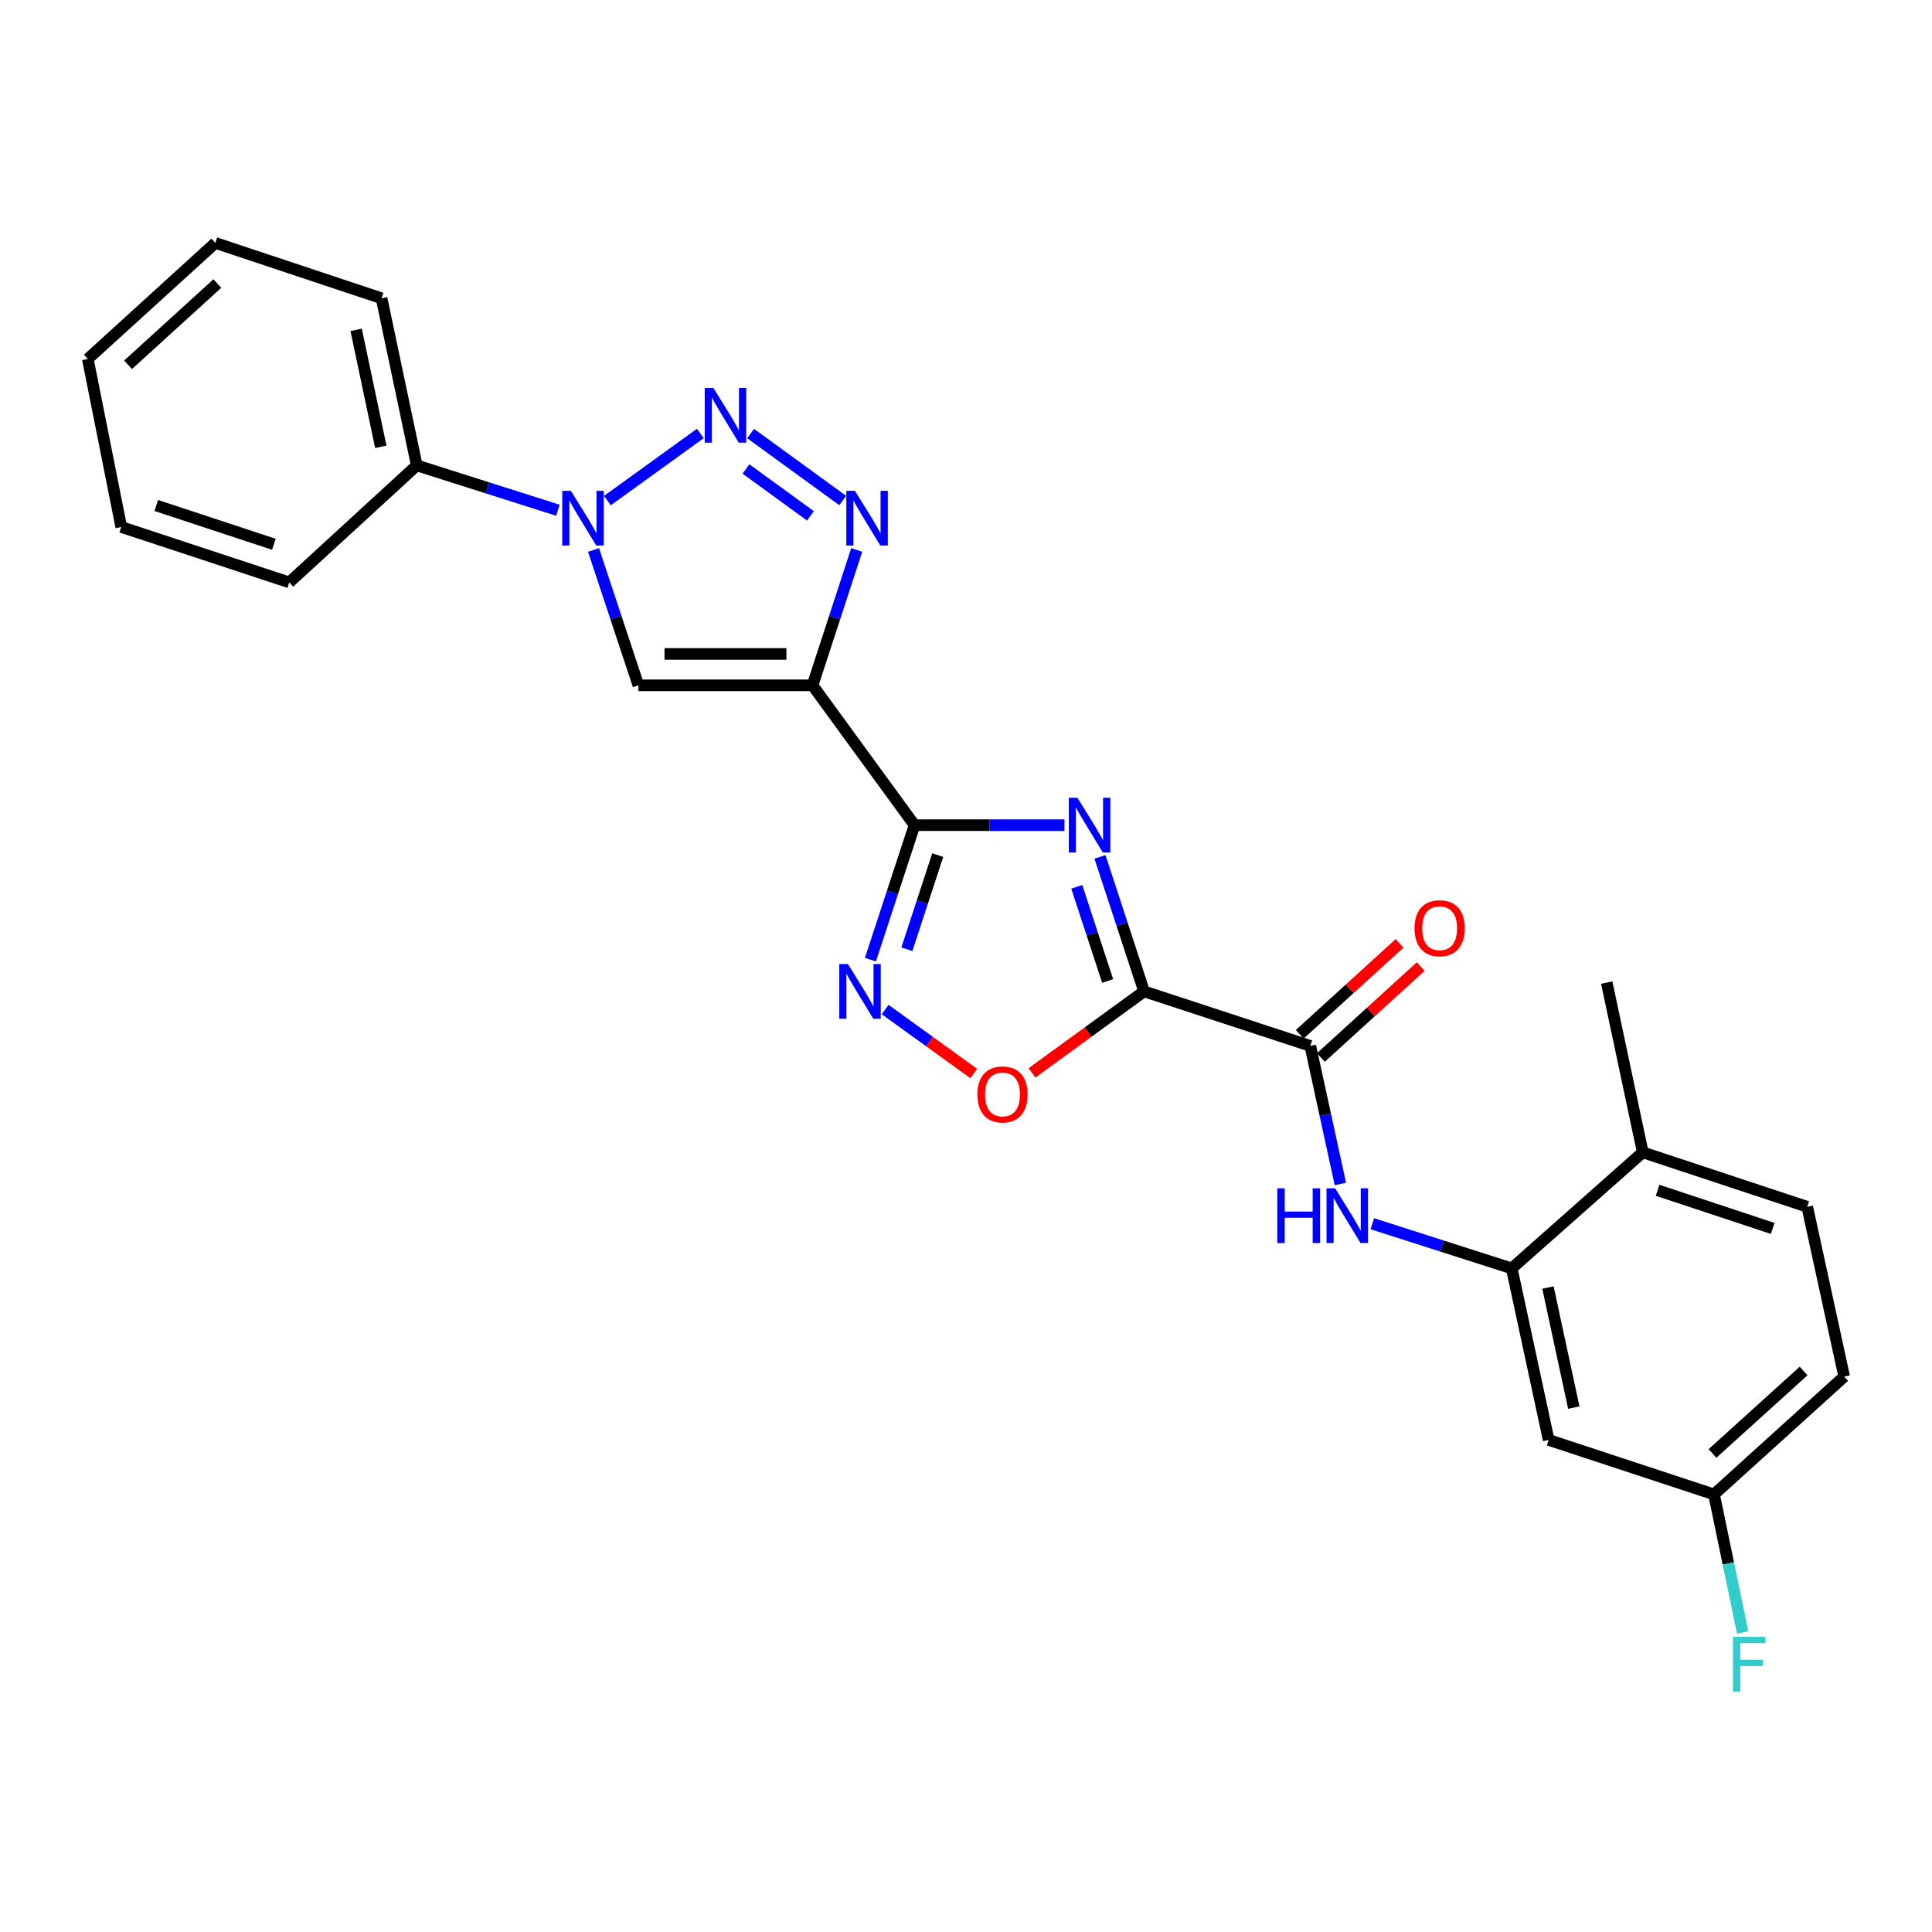 <?xml version='1.0' encoding='iso-8859-1'?>
<svg version='1.1' baseProfile='full'
              xmlns='http://www.w3.org/2000/svg'
                      xmlns:rdkit='http://www.rdkit.org/xml'
                      xmlns:xlink='http://www.w3.org/1999/xlink'
                  xml:space='preserve'
width='1000px' height='1000px' viewBox='0 0 1000 1000'>
<!-- END OF HEADER -->
<rect style='opacity:1.0;fill:#FFFFFF;stroke:none' width='1000' height='1000' x='0' y='0'> </rect>
<path class='bond-0' d='M 569.346,443.528 L 580.761,478.332' style='fill:none;fill-rule:evenodd;stroke:#0000FF;stroke-width:6px;stroke-linecap:butt;stroke-linejoin:miter;stroke-opacity:1' />
<path class='bond-0' d='M 580.761,478.332 L 592.176,513.136' style='fill:none;fill-rule:evenodd;stroke:#000000;stroke-width:6px;stroke-linecap:butt;stroke-linejoin:miter;stroke-opacity:1' />
<path class='bond-0' d='M 557.337,459.031 L 565.327,483.394' style='fill:none;fill-rule:evenodd;stroke:#0000FF;stroke-width:6px;stroke-linecap:butt;stroke-linejoin:miter;stroke-opacity:1' />
<path class='bond-0' d='M 565.327,483.394 L 573.318,507.757' style='fill:none;fill-rule:evenodd;stroke:#000000;stroke-width:6px;stroke-linecap:butt;stroke-linejoin:miter;stroke-opacity:1' />
<path class='bond-1' d='M 550.954,427.105 L 512.158,427.105' style='fill:none;fill-rule:evenodd;stroke:#0000FF;stroke-width:6px;stroke-linecap:butt;stroke-linejoin:miter;stroke-opacity:1' />
<path class='bond-1' d='M 512.158,427.105 L 473.362,427.105' style='fill:none;fill-rule:evenodd;stroke:#000000;stroke-width:6px;stroke-linecap:butt;stroke-linejoin:miter;stroke-opacity:1' />
<path class='bond-8' d='M 592.176,513.136 L 678.207,541.362' style='fill:none;fill-rule:evenodd;stroke:#000000;stroke-width:6px;stroke-linecap:butt;stroke-linejoin:miter;stroke-opacity:1' />
<path class='bond-9' d='M 592.176,513.136 L 563.168,534.221' style='fill:none;fill-rule:evenodd;stroke:#000000;stroke-width:6px;stroke-linecap:butt;stroke-linejoin:miter;stroke-opacity:1' />
<path class='bond-9' d='M 563.168,534.221 L 534.16,555.306' style='fill:none;fill-rule:evenodd;stroke:#FF0000;stroke-width:6px;stroke-linecap:butt;stroke-linejoin:miter;stroke-opacity:1' />
<path class='bond-2' d='M 473.362,427.105 L 420.565,354.718' style='fill:none;fill-rule:evenodd;stroke:#000000;stroke-width:6px;stroke-linecap:butt;stroke-linejoin:miter;stroke-opacity:1' />
<path class='bond-7' d='M 473.362,427.105 L 461.947,461.909' style='fill:none;fill-rule:evenodd;stroke:#000000;stroke-width:6px;stroke-linecap:butt;stroke-linejoin:miter;stroke-opacity:1' />
<path class='bond-7' d='M 461.947,461.909 L 450.532,496.712' style='fill:none;fill-rule:evenodd;stroke:#0000FF;stroke-width:6px;stroke-linecap:butt;stroke-linejoin:miter;stroke-opacity:1' />
<path class='bond-7' d='M 485.371,442.608 L 477.381,466.971' style='fill:none;fill-rule:evenodd;stroke:#000000;stroke-width:6px;stroke-linecap:butt;stroke-linejoin:miter;stroke-opacity:1' />
<path class='bond-7' d='M 477.381,466.971 L 469.39,491.333' style='fill:none;fill-rule:evenodd;stroke:#0000FF;stroke-width:6px;stroke-linecap:butt;stroke-linejoin:miter;stroke-opacity:1' />
<path class='bond-4' d='M 420.565,354.718 L 431.997,319.689' style='fill:none;fill-rule:evenodd;stroke:#000000;stroke-width:6px;stroke-linecap:butt;stroke-linejoin:miter;stroke-opacity:1' />
<path class='bond-4' d='M 431.997,319.689 L 443.428,284.661' style='fill:none;fill-rule:evenodd;stroke:#0000FF;stroke-width:6px;stroke-linecap:butt;stroke-linejoin:miter;stroke-opacity:1' />
<path class='bond-6' d='M 420.565,354.718 L 330.438,354.718' style='fill:none;fill-rule:evenodd;stroke:#000000;stroke-width:6px;stroke-linecap:butt;stroke-linejoin:miter;stroke-opacity:1' />
<path class='bond-6' d='M 407.046,338.475 L 343.957,338.475' style='fill:none;fill-rule:evenodd;stroke:#000000;stroke-width:6px;stroke-linecap:butt;stroke-linejoin:miter;stroke-opacity:1' />
<path class='bond-3' d='M 388.515,224.413 L 436.188,259.066' style='fill:none;fill-rule:evenodd;stroke:#0000FF;stroke-width:6px;stroke-linecap:butt;stroke-linejoin:miter;stroke-opacity:1' />
<path class='bond-3' d='M 386.116,242.749 L 419.487,267.006' style='fill:none;fill-rule:evenodd;stroke:#0000FF;stroke-width:6px;stroke-linecap:butt;stroke-linejoin:miter;stroke-opacity:1' />
<path class='bond-27' d='M 362.496,224.36 L 314.374,259.117' style='fill:none;fill-rule:evenodd;stroke:#0000FF;stroke-width:6px;stroke-linecap:butt;stroke-linejoin:miter;stroke-opacity:1' />
<path class='bond-5' d='M 307.211,284.665 L 318.824,319.691' style='fill:none;fill-rule:evenodd;stroke:#0000FF;stroke-width:6px;stroke-linecap:butt;stroke-linejoin:miter;stroke-opacity:1' />
<path class='bond-5' d='M 318.824,319.691 L 330.438,354.718' style='fill:none;fill-rule:evenodd;stroke:#000000;stroke-width:6px;stroke-linecap:butt;stroke-linejoin:miter;stroke-opacity:1' />
<path class='bond-13' d='M 288.764,264.097 L 252.247,252.496' style='fill:none;fill-rule:evenodd;stroke:#0000FF;stroke-width:6px;stroke-linecap:butt;stroke-linejoin:miter;stroke-opacity:1' />
<path class='bond-13' d='M 252.247,252.496 L 215.73,240.894' style='fill:none;fill-rule:evenodd;stroke:#000000;stroke-width:6px;stroke-linecap:butt;stroke-linejoin:miter;stroke-opacity:1' />
<path class='bond-26' d='M 458.16,522.536 L 481.091,539.098' style='fill:none;fill-rule:evenodd;stroke:#0000FF;stroke-width:6px;stroke-linecap:butt;stroke-linejoin:miter;stroke-opacity:1' />
<path class='bond-26' d='M 481.091,539.098 L 504.022,555.66' style='fill:none;fill-rule:evenodd;stroke:#FF0000;stroke-width:6px;stroke-linecap:butt;stroke-linejoin:miter;stroke-opacity:1' />
<path class='bond-10' d='M 678.207,541.362 L 685.99,577.093' style='fill:none;fill-rule:evenodd;stroke:#000000;stroke-width:6px;stroke-linecap:butt;stroke-linejoin:miter;stroke-opacity:1' />
<path class='bond-10' d='M 685.99,577.093 L 693.772,612.825' style='fill:none;fill-rule:evenodd;stroke:#0000FF;stroke-width:6px;stroke-linecap:butt;stroke-linejoin:miter;stroke-opacity:1' />
<path class='bond-15' d='M 683.676,547.365 L 709.517,523.823' style='fill:none;fill-rule:evenodd;stroke:#000000;stroke-width:6px;stroke-linecap:butt;stroke-linejoin:miter;stroke-opacity:1' />
<path class='bond-15' d='M 709.517,523.823 L 735.358,500.281' style='fill:none;fill-rule:evenodd;stroke:#FF0000;stroke-width:6px;stroke-linecap:butt;stroke-linejoin:miter;stroke-opacity:1' />
<path class='bond-15' d='M 672.738,535.358 L 698.579,511.816' style='fill:none;fill-rule:evenodd;stroke:#000000;stroke-width:6px;stroke-linecap:butt;stroke-linejoin:miter;stroke-opacity:1' />
<path class='bond-15' d='M 698.579,511.816 L 724.42,488.274' style='fill:none;fill-rule:evenodd;stroke:#FF0000;stroke-width:6px;stroke-linecap:butt;stroke-linejoin:miter;stroke-opacity:1' />
<path class='bond-11' d='M 710.321,633.392 L 746.398,644.957' style='fill:none;fill-rule:evenodd;stroke:#0000FF;stroke-width:6px;stroke-linecap:butt;stroke-linejoin:miter;stroke-opacity:1' />
<path class='bond-11' d='M 746.398,644.957 L 782.475,656.521' style='fill:none;fill-rule:evenodd;stroke:#000000;stroke-width:6px;stroke-linecap:butt;stroke-linejoin:miter;stroke-opacity:1' />
<path class='bond-12' d='M 782.475,656.521 L 801.587,745.313' style='fill:none;fill-rule:evenodd;stroke:#000000;stroke-width:6px;stroke-linecap:butt;stroke-linejoin:miter;stroke-opacity:1' />
<path class='bond-12' d='M 801.22,666.422 L 814.599,728.576' style='fill:none;fill-rule:evenodd;stroke:#000000;stroke-width:6px;stroke-linecap:butt;stroke-linejoin:miter;stroke-opacity:1' />
<path class='bond-14' d='M 782.475,656.521 L 850.296,596.451' style='fill:none;fill-rule:evenodd;stroke:#000000;stroke-width:6px;stroke-linecap:butt;stroke-linejoin:miter;stroke-opacity:1' />
<path class='bond-17' d='M 801.587,745.313 L 887.175,773.503' style='fill:none;fill-rule:evenodd;stroke:#000000;stroke-width:6px;stroke-linecap:butt;stroke-linejoin:miter;stroke-opacity:1' />
<path class='bond-21' d='M 215.73,240.894 L 197.502,154.403' style='fill:none;fill-rule:evenodd;stroke:#000000;stroke-width:6px;stroke-linecap:butt;stroke-linejoin:miter;stroke-opacity:1' />
<path class='bond-21' d='M 197.102,231.27 L 184.343,170.726' style='fill:none;fill-rule:evenodd;stroke:#000000;stroke-width:6px;stroke-linecap:butt;stroke-linejoin:miter;stroke-opacity:1' />
<path class='bond-22' d='M 215.73,240.894 L 149.722,301.451' style='fill:none;fill-rule:evenodd;stroke:#000000;stroke-width:6px;stroke-linecap:butt;stroke-linejoin:miter;stroke-opacity:1' />
<path class='bond-16' d='M 850.296,596.451 L 935.424,624.64' style='fill:none;fill-rule:evenodd;stroke:#000000;stroke-width:6px;stroke-linecap:butt;stroke-linejoin:miter;stroke-opacity:1' />
<path class='bond-16' d='M 857.959,616.098 L 917.549,635.831' style='fill:none;fill-rule:evenodd;stroke:#000000;stroke-width:6px;stroke-linecap:butt;stroke-linejoin:miter;stroke-opacity:1' />
<path class='bond-20' d='M 850.296,596.451 L 831.644,508.588' style='fill:none;fill-rule:evenodd;stroke:#000000;stroke-width:6px;stroke-linecap:butt;stroke-linejoin:miter;stroke-opacity:1' />
<path class='bond-18' d='M 935.424,624.64 L 954.545,712.521' style='fill:none;fill-rule:evenodd;stroke:#000000;stroke-width:6px;stroke-linecap:butt;stroke-linejoin:miter;stroke-opacity:1' />
<path class='bond-19' d='M 887.175,773.503 L 894.584,809.245' style='fill:none;fill-rule:evenodd;stroke:#000000;stroke-width:6px;stroke-linecap:butt;stroke-linejoin:miter;stroke-opacity:1' />
<path class='bond-19' d='M 894.584,809.245 L 901.994,844.988' style='fill:none;fill-rule:evenodd;stroke:#33CCCC;stroke-width:6px;stroke-linecap:butt;stroke-linejoin:miter;stroke-opacity:1' />
<path class='bond-28' d='M 887.175,773.503 L 954.545,712.521' style='fill:none;fill-rule:evenodd;stroke:#000000;stroke-width:6px;stroke-linecap:butt;stroke-linejoin:miter;stroke-opacity:1' />
<path class='bond-28' d='M 886.381,752.313 L 933.54,709.626' style='fill:none;fill-rule:evenodd;stroke:#000000;stroke-width:6px;stroke-linecap:butt;stroke-linejoin:miter;stroke-opacity:1' />
<path class='bond-24' d='M 197.502,154.403 L 111.462,125.735' style='fill:none;fill-rule:evenodd;stroke:#000000;stroke-width:6px;stroke-linecap:butt;stroke-linejoin:miter;stroke-opacity:1' />
<path class='bond-23' d='M 149.722,301.451 L 62.762,272.765' style='fill:none;fill-rule:evenodd;stroke:#000000;stroke-width:6px;stroke-linecap:butt;stroke-linejoin:miter;stroke-opacity:1' />
<path class='bond-23' d='M 141.766,281.724 L 80.894,261.643' style='fill:none;fill-rule:evenodd;stroke:#000000;stroke-width:6px;stroke-linecap:butt;stroke-linejoin:miter;stroke-opacity:1' />
<path class='bond-25' d='M 62.762,272.765 L 45.455,185.814' style='fill:none;fill-rule:evenodd;stroke:#000000;stroke-width:6px;stroke-linecap:butt;stroke-linejoin:miter;stroke-opacity:1' />
<path class='bond-29' d='M 111.462,125.735 L 45.455,185.814' style='fill:none;fill-rule:evenodd;stroke:#000000;stroke-width:6px;stroke-linecap:butt;stroke-linejoin:miter;stroke-opacity:1' />
<path class='bond-29' d='M 112.494,146.759 L 66.289,188.814' style='fill:none;fill-rule:evenodd;stroke:#000000;stroke-width:6px;stroke-linecap:butt;stroke-linejoin:miter;stroke-opacity:1' />
<path  class='atom-0' d='M 557.699 412.945
L 566.979 427.945
Q 567.899 429.425, 569.379 432.105
Q 570.859 434.785, 570.939 434.945
L 570.939 412.945
L 574.699 412.945
L 574.699 441.265
L 570.819 441.265
L 560.859 424.865
Q 559.699 422.945, 558.459 420.745
Q 557.259 418.545, 556.899 417.865
L 556.899 441.265
L 553.219 441.265
L 553.219 412.945
L 557.699 412.945
' fill='#0000FF'/>
<path  class='atom-4' d='M 369.251 200.8
L 378.531 215.8
Q 379.451 217.28, 380.931 219.96
Q 382.411 222.64, 382.491 222.8
L 382.491 200.8
L 386.251 200.8
L 386.251 229.12
L 382.371 229.12
L 372.411 212.72
Q 371.251 210.8, 370.011 208.6
Q 368.811 206.4, 368.451 205.72
L 368.451 229.12
L 364.771 229.12
L 364.771 200.8
L 369.251 200.8
' fill='#0000FF'/>
<path  class='atom-5' d='M 442.531 254.066
L 451.811 269.066
Q 452.731 270.546, 454.211 273.226
Q 455.691 275.906, 455.771 276.066
L 455.771 254.066
L 459.531 254.066
L 459.531 282.386
L 455.651 282.386
L 445.691 265.986
Q 444.531 264.066, 443.291 261.866
Q 442.091 259.666, 441.731 258.986
L 441.731 282.386
L 438.051 282.386
L 438.051 254.066
L 442.531 254.066
' fill='#0000FF'/>
<path  class='atom-6' d='M 295.501 254.066
L 304.781 269.066
Q 305.701 270.546, 307.181 273.226
Q 308.661 275.906, 308.741 276.066
L 308.741 254.066
L 312.501 254.066
L 312.501 282.386
L 308.621 282.386
L 298.661 265.986
Q 297.501 264.066, 296.261 261.866
Q 295.061 259.666, 294.701 258.986
L 294.701 282.386
L 291.021 282.386
L 291.021 254.066
L 295.501 254.066
' fill='#0000FF'/>
<path  class='atom-8' d='M 438.886 498.976
L 448.166 513.976
Q 449.086 515.456, 450.566 518.136
Q 452.046 520.816, 452.126 520.976
L 452.126 498.976
L 455.886 498.976
L 455.886 527.296
L 452.006 527.296
L 442.046 510.896
Q 440.886 508.976, 439.646 506.776
Q 438.446 504.576, 438.086 503.896
L 438.086 527.296
L 434.406 527.296
L 434.406 498.976
L 438.886 498.976
' fill='#0000FF'/>
<path  class='atom-10' d='M 505.895 566.482
Q 505.895 559.682, 509.255 555.882
Q 512.615 552.082, 518.895 552.082
Q 525.175 552.082, 528.535 555.882
Q 531.895 559.682, 531.895 566.482
Q 531.895 573.362, 528.495 577.282
Q 525.095 581.162, 518.895 581.162
Q 512.655 581.162, 509.255 577.282
Q 505.895 573.402, 505.895 566.482
M 518.895 577.962
Q 523.215 577.962, 525.535 575.082
Q 527.895 572.162, 527.895 566.482
Q 527.895 560.922, 525.535 558.122
Q 523.215 555.282, 518.895 555.282
Q 514.575 555.282, 512.215 558.082
Q 509.895 560.882, 509.895 566.482
Q 509.895 572.202, 512.215 575.082
Q 514.575 577.962, 518.895 577.962
' fill='#FF0000'/>
<path  class='atom-11' d='M 661.126 615.073
L 664.966 615.073
L 664.966 627.113
L 679.446 627.113
L 679.446 615.073
L 683.286 615.073
L 683.286 643.393
L 679.446 643.393
L 679.446 630.313
L 664.966 630.313
L 664.966 643.393
L 661.126 643.393
L 661.126 615.073
' fill='#0000FF'/>
<path  class='atom-11' d='M 691.086 615.073
L 700.366 630.073
Q 701.286 631.553, 702.766 634.233
Q 704.246 636.913, 704.326 637.073
L 704.326 615.073
L 708.086 615.073
L 708.086 643.393
L 704.206 643.393
L 694.246 626.993
Q 693.086 625.073, 691.846 622.873
Q 690.646 620.673, 690.286 619.993
L 690.286 643.393
L 686.606 643.393
L 686.606 615.073
L 691.086 615.073
' fill='#0000FF'/>
<path  class='atom-16' d='M 732.153 480.451
Q 732.153 473.651, 735.513 469.851
Q 738.873 466.051, 745.153 466.051
Q 751.433 466.051, 754.793 469.851
Q 758.153 473.651, 758.153 480.451
Q 758.153 487.331, 754.753 491.251
Q 751.353 495.131, 745.153 495.131
Q 738.913 495.131, 735.513 491.251
Q 732.153 487.371, 732.153 480.451
M 745.153 491.931
Q 749.473 491.931, 751.793 489.051
Q 754.153 486.131, 754.153 480.451
Q 754.153 474.891, 751.793 472.091
Q 749.473 469.251, 745.153 469.251
Q 740.833 469.251, 738.473 472.051
Q 736.153 474.851, 736.153 480.451
Q 736.153 486.171, 738.473 489.051
Q 740.833 491.931, 745.153 491.931
' fill='#FF0000'/>
<path  class='atom-20' d='M 896.974 847.232
L 913.814 847.232
L 913.814 850.472
L 900.774 850.472
L 900.774 859.072
L 912.374 859.072
L 912.374 862.352
L 900.774 862.352
L 900.774 875.552
L 896.974 875.552
L 896.974 847.232
' fill='#33CCCC'/>
</svg>
